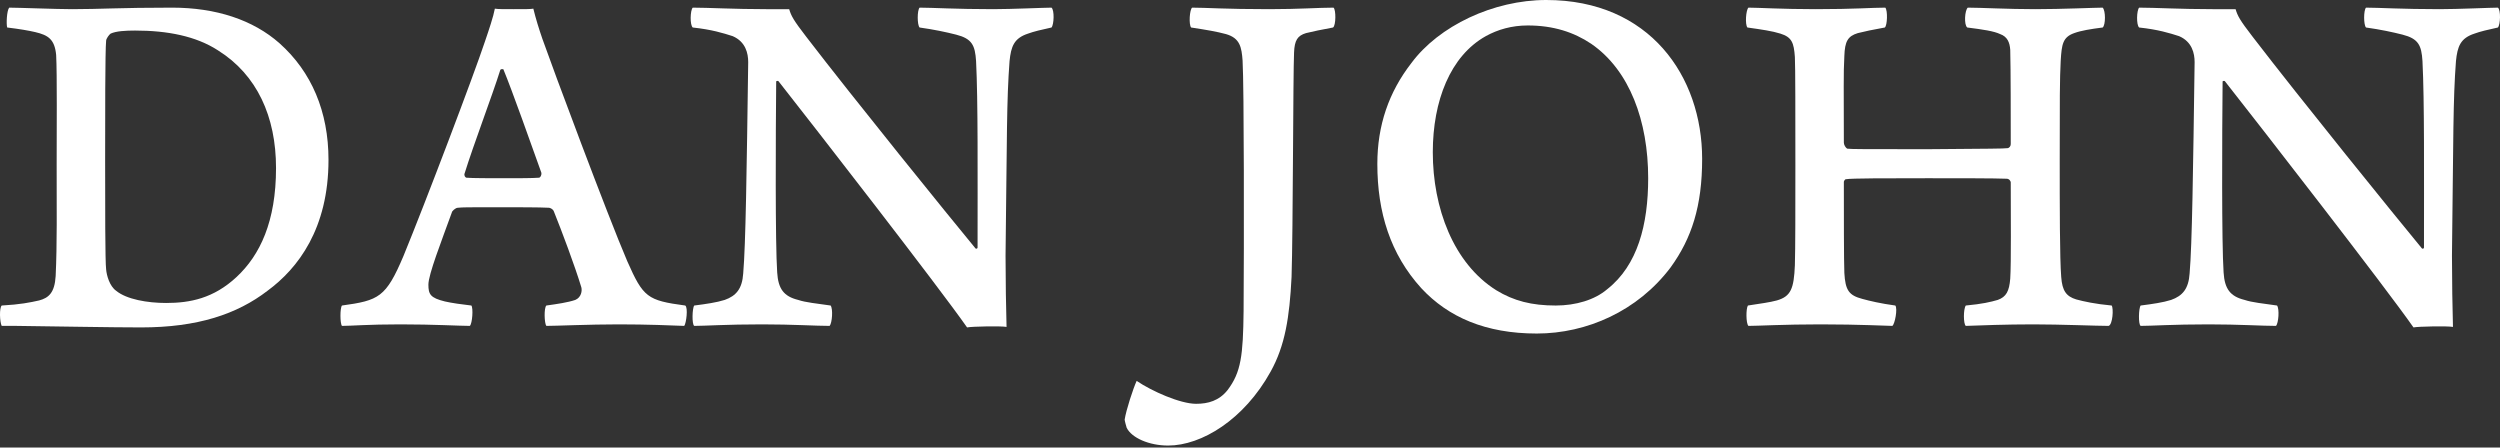 <svg xmlns="http://www.w3.org/2000/svg" width="324" height="58" viewBox="0 0 324 58" fill="none"><rect x="0" y="0" width="324" height="58" fill="#333333" stroke="none"/><path d="M0.932 3.564C2.551 3.762 3.716 3.96 4.558 4.158C6.242 4.554 7.084 5.081 7.278 7.127C7.408 9.569 7.343 17.29 7.343 21.25C7.343 26.793 7.408 31.677 7.214 35.768C7.084 37.946 6.307 38.606 5.076 38.936C3.911 39.2 2.615 39.464 0.219 39.596C-0.105 39.926 -0.04 41.708 0.219 42.236H2.162C7.732 42.302 14.402 42.434 18.288 42.434C25.606 42.434 30.722 40.718 34.672 37.682C38.623 34.779 42.573 29.631 42.573 20.722C42.573 14.453 40.371 9.305 36.227 5.609C32.794 2.574 28.002 0.99 22.303 0.99C15.503 0.99 12.977 1.188 9.351 1.188C7.408 1.188 2.292 0.99 1.191 0.99C0.867 1.386 0.802 3.168 0.932 3.564ZM13.754 34.91C13.625 33.986 13.625 26.331 13.625 20.854C13.625 15.508 13.625 6.467 13.754 5.279C13.754 5.015 14.143 4.488 14.337 4.356C15.05 4.026 16.28 3.96 17.511 3.96C21.72 3.96 25.412 4.686 28.261 6.533C33.312 9.701 35.773 15.113 35.773 21.778C35.773 28.707 33.701 33.063 30.657 35.9C27.678 38.672 24.634 39.266 21.526 39.266C19.13 39.266 16.41 38.804 15.05 37.682C14.208 37.088 13.819 35.702 13.754 34.91Z" fill="white"></path><path d="M44.316 39.596C44.057 39.926 44.057 41.906 44.316 42.236C45.547 42.236 47.684 42.038 51.894 42.038C56.233 42.038 59.6 42.236 60.895 42.236C61.219 41.906 61.349 39.926 61.09 39.596C59.924 39.464 58.499 39.266 57.657 39.068C55.779 38.606 55.52 38.144 55.52 36.89C55.52 35.57 57.204 31.281 58.564 27.519C58.564 27.387 59.017 26.925 59.341 26.925C60.053 26.859 60.442 26.859 64.587 26.859C66.983 26.859 69.962 26.859 71.128 26.925C71.257 26.925 71.646 27.057 71.775 27.387C72.812 29.961 74.495 34.449 75.337 37.22C75.467 37.682 75.337 38.54 74.56 38.87C73.589 39.2 72.229 39.398 70.804 39.596C70.48 39.926 70.545 41.906 70.804 42.236C72.099 42.236 76.309 42.038 80.194 42.038C83.886 42.038 86.994 42.17 88.678 42.236C88.937 41.906 89.196 39.86 88.808 39.596C83.886 38.936 83.368 38.54 81.295 33.855C78.77 27.981 71.581 8.711 70.286 5.015C69.832 3.696 69.444 2.442 69.12 1.122C68.796 1.188 68.084 1.188 66.53 1.188C65.299 1.188 64.457 1.188 64.133 1.122C63.939 2.178 63.356 3.894 62.838 5.411C61.413 9.701 55.132 26.265 52.282 33.195C50.015 38.54 49.109 38.936 44.316 39.596ZM65.234 8.975C66.335 11.615 68.926 18.94 70.156 22.372C70.221 22.702 70.027 23.032 69.832 23.032C68.991 23.098 67.177 23.098 65.558 23.098C63.68 23.098 61.154 23.098 60.442 23.032C60.248 22.966 60.183 22.768 60.183 22.57C61.413 18.61 63.745 12.539 64.846 9.041C64.975 8.909 65.17 8.975 65.234 8.975Z" fill="white"></path><path d="M89.779 3.564C92.24 3.828 93.729 4.29 94.96 4.686C96.643 5.411 96.967 6.929 96.967 8.051C96.773 22.042 96.643 31.677 96.32 35.438C96.19 37.418 95.413 38.342 93.923 38.87C92.887 39.2 91.527 39.398 89.973 39.596C89.714 39.926 89.649 42.038 89.973 42.236C91.398 42.236 94.118 42.038 98.781 42.038C102.731 42.038 105.71 42.236 107.523 42.236C107.847 41.84 107.977 40.058 107.653 39.596C105.84 39.332 104.415 39.2 103.443 38.87C101.565 38.408 100.853 37.418 100.723 35.306C100.464 31.479 100.529 17.554 100.594 10.559C100.594 10.493 100.853 10.427 100.918 10.559C105.645 16.564 121.641 37.154 125.333 42.434C125.98 42.302 129.737 42.236 130.449 42.368C130.384 40.124 130.319 36.23 130.319 33.129C130.514 17.554 130.449 13.067 130.838 7.919C131.032 6.005 131.42 4.949 133.234 4.356C133.946 4.092 135.047 3.828 136.278 3.564C136.601 3.168 136.666 1.32 136.278 0.99C135.371 0.99 131.097 1.188 128.7 1.188C123.908 1.188 120.799 0.99 119.18 0.99C118.857 1.32 118.857 3.234 119.18 3.564C121.059 3.828 122.613 4.158 123.908 4.488C125.98 5.015 126.369 5.873 126.499 7.919C126.758 13.001 126.693 22.768 126.693 32.073C126.693 32.205 126.563 32.271 126.434 32.205C123.001 28.047 110.761 12.935 104.48 4.752C102.796 2.574 102.537 2.046 102.278 1.188H99.299C95.154 1.188 91.786 0.99 89.779 0.99C89.455 1.32 89.39 3.234 89.779 3.564Z" fill="white"></path><path d="M154.369 3.564C156.506 3.894 157.672 4.092 158.902 4.422C160.715 4.949 160.91 6.137 161.039 7.853C161.234 11.153 161.234 31.875 161.169 40.322C161.104 46.063 160.845 48.241 159.096 50.551C157.995 51.937 156.571 52.333 155.016 52.333C152.944 52.333 149.253 50.683 147.31 49.363C146.856 50.353 145.95 53.125 145.756 54.379C145.756 54.511 145.95 55.236 146.015 55.434C146.662 56.754 148.929 57.744 151.39 57.744C155.729 57.744 161.234 54.379 164.666 48.175C166.544 44.809 167.127 41.114 167.386 35.9C167.58 29.961 167.58 9.635 167.71 6.797C167.774 5.213 168.163 4.62 169.264 4.29C170.106 4.092 171.272 3.828 172.761 3.564C173.15 3.3 173.15 1.254 172.826 0.99C170.883 0.99 168.422 1.188 164.472 1.188C158.773 1.188 156.312 0.99 154.498 0.99C154.175 1.254 154.045 3.168 154.369 3.564Z" fill="white"></path><path d="M199.162 43.226C205.638 43.226 212.244 40.322 216.518 34.647C219.238 30.885 220.598 26.727 220.598 20.59C220.598 9.899 213.798 0 200.392 0C193.527 0 186.468 3.366 182.906 8.183C179.992 11.945 178.503 16.234 178.503 21.25C178.503 27.519 180.186 32.931 184.202 37.352C187.699 41.114 192.556 43.226 199.162 43.226ZM201.623 39.596C198.514 39.596 196.183 39.002 193.916 37.616C188.346 34.118 185.691 26.925 185.691 19.732C185.691 13.067 187.958 7.259 192.556 4.686C194.11 3.828 195.924 3.3 197.996 3.3C201.299 3.3 203.954 4.158 206.221 5.675C211.207 9.107 213.604 15.706 213.604 23.098C213.604 29.103 212.244 34.383 208.293 37.484C206.674 38.87 204.213 39.596 201.623 39.596Z" fill="white"></path><path d="M226.464 3.564C228.342 3.828 229.702 4.026 230.738 4.356C232.228 4.818 232.487 5.543 232.616 7.391C232.681 8.579 232.681 15.046 232.681 21.448C232.681 27.189 232.681 32.139 232.616 34.383C232.487 37.418 232.098 38.408 230.285 38.936C229.313 39.2 228.212 39.332 226.529 39.596C226.269 39.992 226.269 41.906 226.593 42.236C227.824 42.236 231.191 42.038 235.919 42.038C241.1 42.038 244.532 42.236 245.245 42.236C245.568 42.038 245.957 39.992 245.633 39.596C243.69 39.332 242.33 39.002 241.359 38.738C239.61 38.276 239.157 37.616 239.028 35.372C238.963 34.053 238.963 27.255 238.963 23.56C238.963 23.494 239.092 23.23 239.222 23.23C239.805 23.098 244.791 23.098 249.843 23.098C253.534 23.098 258.65 23.098 260.075 23.164C260.399 23.164 260.593 23.494 260.593 23.626C260.593 27.783 260.658 34.053 260.528 36.098C260.399 37.748 260.01 38.474 258.909 38.87C258.003 39.134 256.902 39.398 254.765 39.596C254.441 40.058 254.441 41.972 254.765 42.236C256.578 42.17 259.946 42.038 263.507 42.038C267.069 42.038 271.732 42.236 273.286 42.236C273.805 42.038 273.934 39.992 273.675 39.596C271.538 39.398 270.048 39.068 269.077 38.804C267.782 38.408 267.264 37.682 267.134 35.9C266.94 33.591 266.94 26.595 266.94 20.722C266.94 13.133 266.94 10.163 267.069 7.853C267.199 5.741 267.328 4.818 268.818 4.29C269.725 3.96 270.955 3.762 272.509 3.564C272.898 3.234 272.898 1.386 272.509 0.99C271.538 0.99 267.199 1.188 263.767 1.188C260.269 1.188 256.643 0.99 255.024 0.99C254.635 1.32 254.506 3.234 254.959 3.564C257.031 3.828 258.391 4.026 259.233 4.422C260.14 4.752 260.464 5.477 260.528 6.467C260.593 8.975 260.593 15.245 260.593 18.676C260.593 18.94 260.399 19.204 260.14 19.204C259.557 19.27 258.132 19.27 249.908 19.336C241.488 19.336 239.999 19.336 239.416 19.27C239.157 19.138 238.963 18.742 238.963 18.478C238.963 11.813 238.898 9.503 239.028 7.259C239.092 5.345 239.481 4.686 240.776 4.29C241.553 4.092 242.784 3.828 244.273 3.564C244.597 3.3 244.662 1.386 244.338 0.99C242.589 0.99 240.323 1.188 235.336 1.188C230.932 1.188 227.889 0.99 226.593 0.99C226.269 1.32 226.14 3.168 226.464 3.564Z" fill="white"></path><path d="M277.233 3.564C279.694 3.828 281.184 4.29 282.414 4.686C284.098 5.411 284.422 6.929 284.422 8.051C284.228 22.042 284.098 31.677 283.774 35.438C283.645 37.418 282.868 38.342 281.378 38.87C280.342 39.2 278.982 39.398 277.428 39.596C277.169 39.926 277.104 42.038 277.428 42.236C278.852 42.236 281.572 42.038 286.235 42.038C290.186 42.038 293.165 42.236 294.978 42.236C295.302 41.84 295.431 40.058 295.108 39.596C293.294 39.332 291.87 39.2 290.898 38.87C289.02 38.408 288.308 37.418 288.178 35.306C287.919 31.479 287.984 17.554 288.049 10.559C288.049 10.493 288.308 10.427 288.372 10.559C293.1 16.564 309.096 37.154 312.788 42.434C313.435 42.302 317.191 42.236 317.904 42.368C317.839 40.124 317.774 36.23 317.774 33.129C317.969 17.554 317.904 13.067 318.292 7.919C318.487 6.005 318.875 4.949 320.689 4.356C321.401 4.092 322.502 3.828 323.732 3.564C324.056 3.168 324.121 1.32 323.732 0.99C322.826 0.99 318.551 1.188 316.155 1.188C311.363 1.188 308.254 0.99 306.635 0.99C306.311 1.32 306.311 3.234 306.635 3.564C308.513 3.828 310.068 4.158 311.363 4.488C313.435 5.015 313.824 5.873 313.953 7.919C314.212 13.001 314.148 22.768 314.148 32.073C314.148 32.205 314.018 32.271 313.889 32.205C310.456 28.047 298.216 12.935 291.934 4.752C290.25 2.574 289.991 2.046 289.732 1.188H286.753C282.609 1.188 279.241 0.99 277.233 0.99C276.91 1.32 276.845 3.234 277.233 3.564Z" fill="white"></path></svg>
